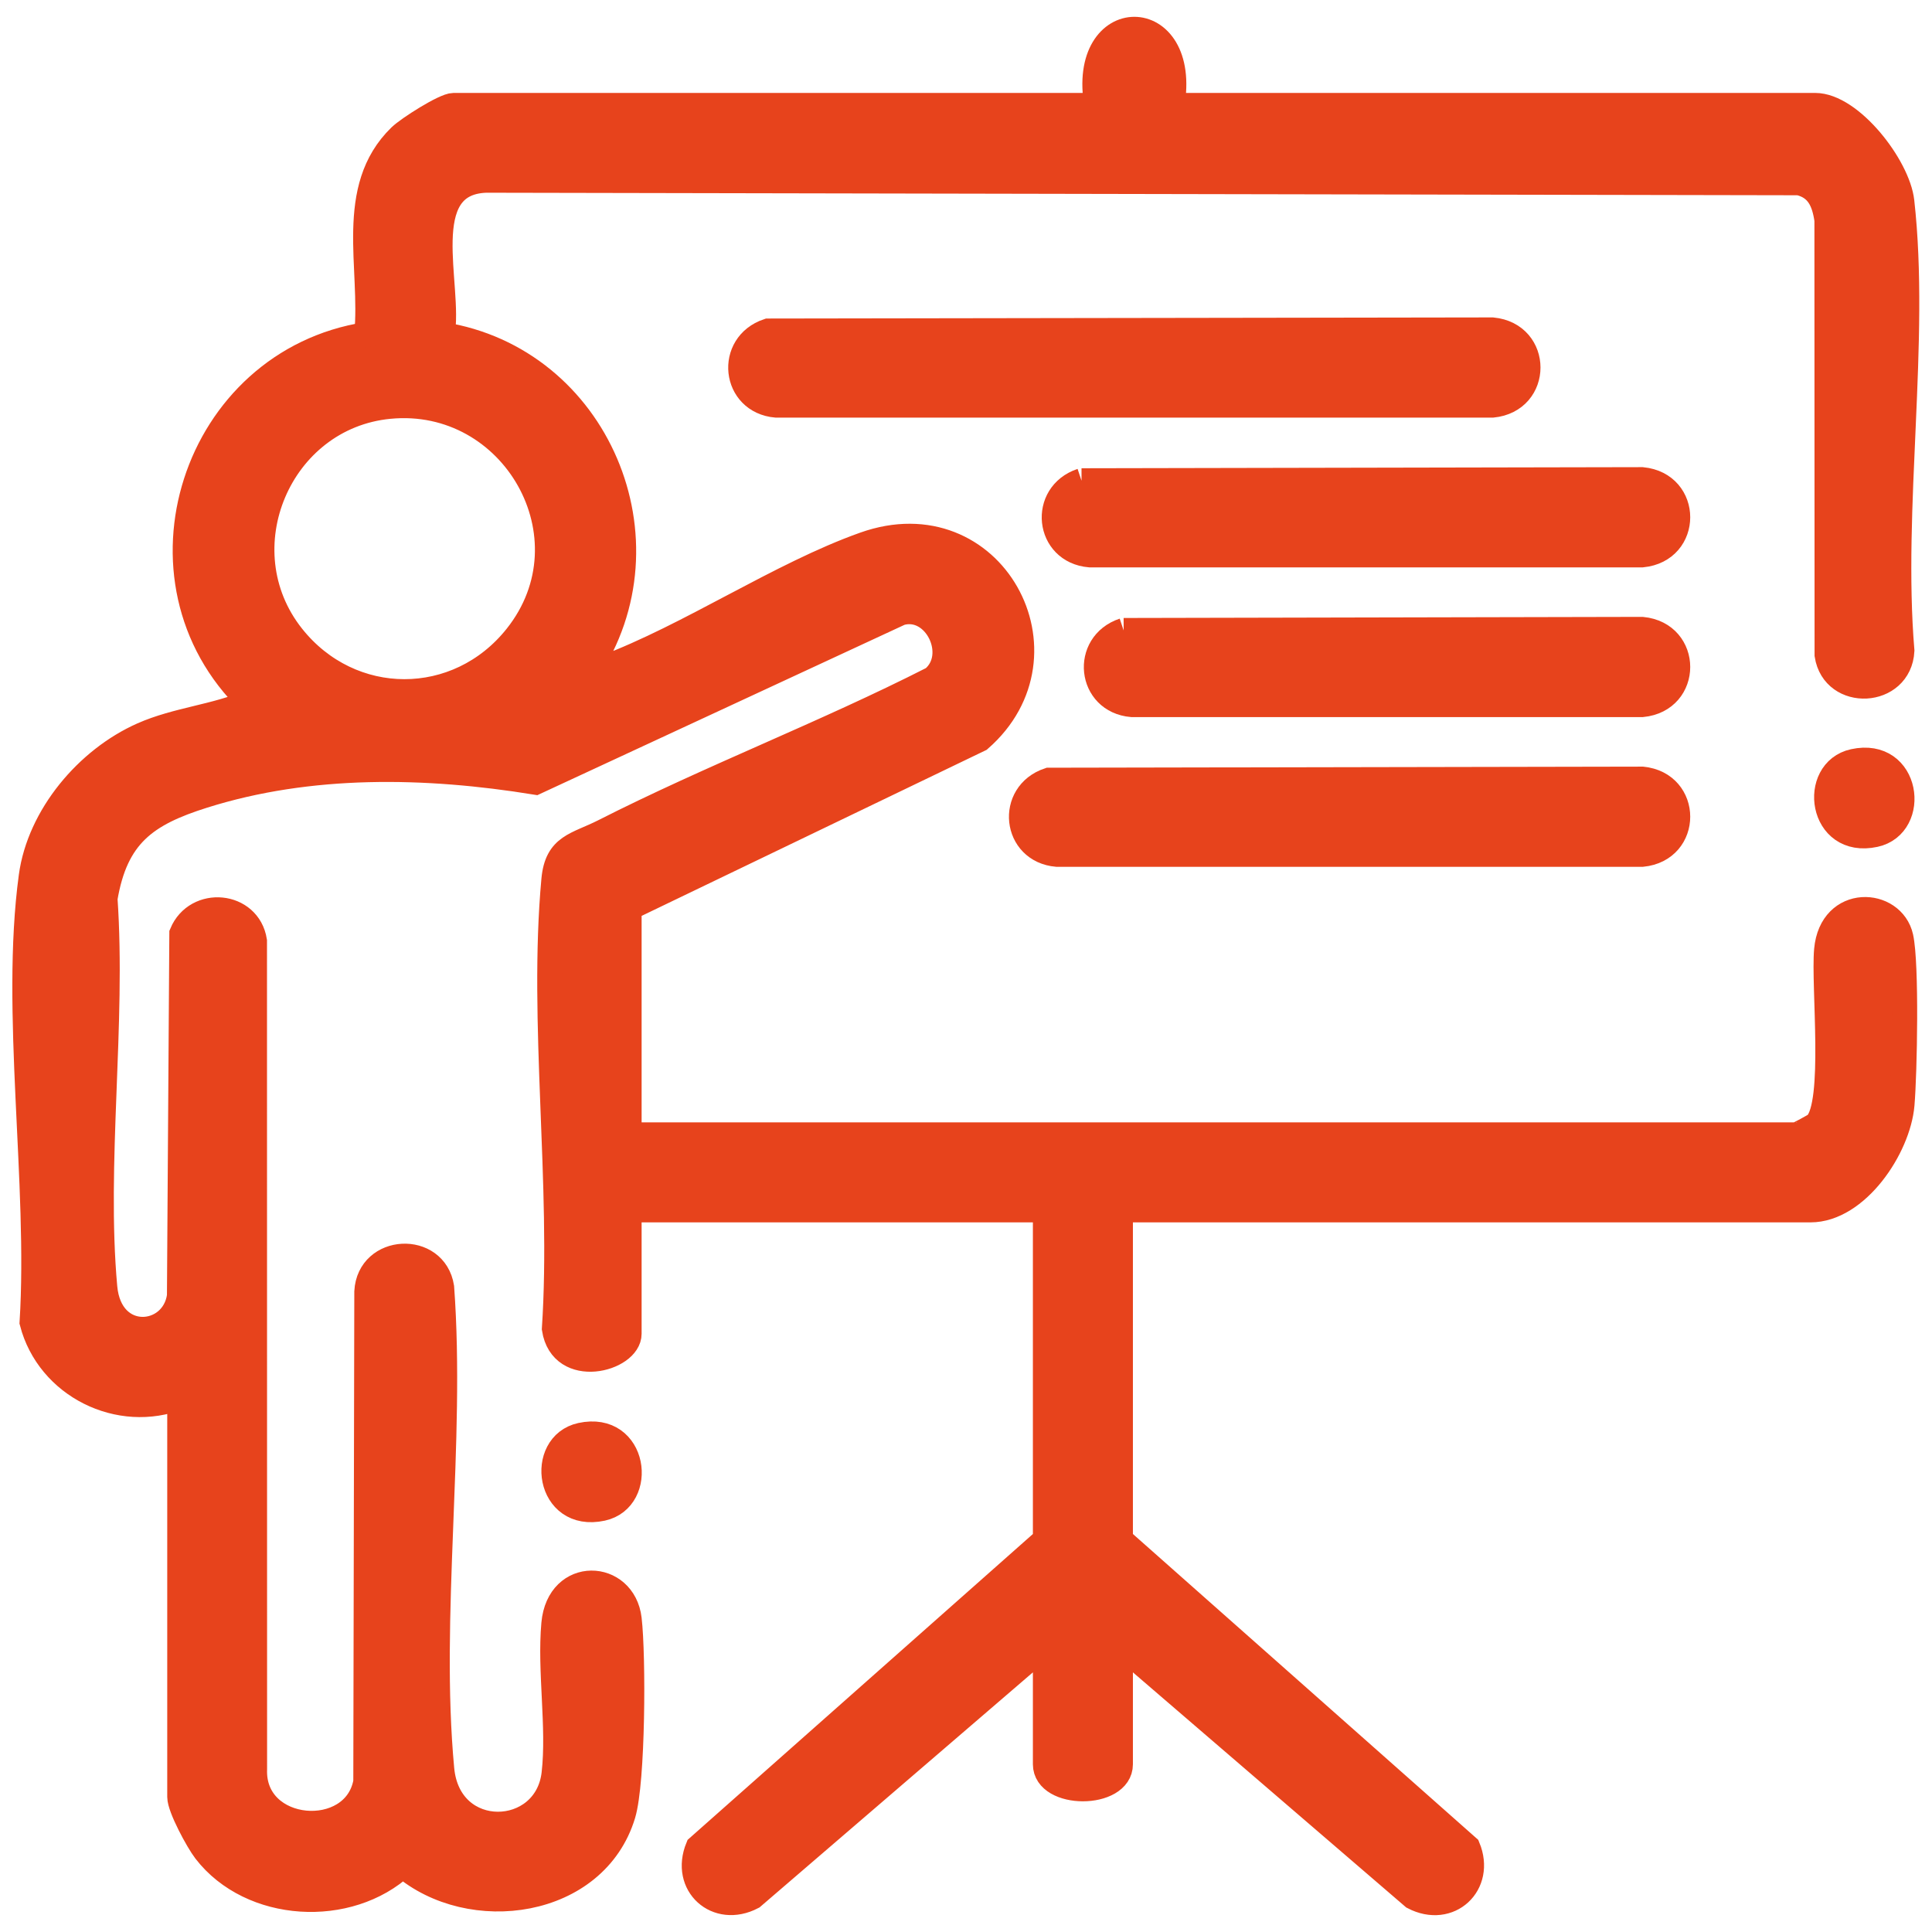 <?xml version="1.0" encoding="UTF-8"?>
<svg id="Livello_1" data-name="Livello 1" xmlns="http://www.w3.org/2000/svg" viewBox="0 0 768 768">
  <defs>
    <style>
      .cls-1 {
        fill: #e7431c;
        stroke: #e7431c;
        stroke-miterlimit: 10;
        stroke-width: 10px;
      }
    </style>
  </defs>
  <path class="cls-1" d="M465.8,41.94h255.75c14.19,0,32.85,24.17,34.42,38.12,6.23,55.4-4.7,122.01.04,178.61-.95,17.77-26.98,19.04-29.69,1.71l-.06-172.91c-1.06-7.39-3.51-13.08-11.15-14.85l-521.89-1.01c-28.95,1.03-13.99,42.26-17.49,61.4,61.64,9.67,92.36,82.02,57.58,133.98,2.65.52,4.57-.6,6.89-1.46,33.82-12.63,69.89-37.18,103.43-49.09,50.87-18.07,84.29,43.78,45.8,77.42l-139.38,67.08v90.21h464.08c.45,0,7.41-3.78,7.86-4.23,8.1-8.16,2.84-55.04,4.14-69.33,1.93-21.15,26.18-19.75,29.45-5.09,2.37,10.64,1.53,54.14.46,66.63-1.47,17.14-17.93,41.78-36.34,41.78h-274.35v131.13l138.09,122.3c6.05,14.61-7.27,27.23-21.61,19.75l-116.48-100.2v47.43c0,12.97-29.76,12.97-29.76,0v-47.43l-116.5,100.18c-14.09,7.37-27.71-4.82-21.58-19.72l138.08-122.31v-131.13h-165.54v49.29c0,10.19-26.66,17.17-29.65-1.97,3.78-57.4-5.4-122-.2-178.54,1.25-13.54,8.98-13.65,19.88-19.18,42.68-21.68,88.1-39,130.82-60.76,11.17-9.35,1.03-30.13-12.99-26.12l-145.02,67.28c-43.56-7.06-89.59-8.02-132.1,5.39-22.89,7.22-34.85,15.73-39.08,40.9,3.43,49.76-4.52,105.45-.09,154.49,2.06,22.84,27.34,20.75,29.74,3.5l.95-144.13c5.77-13.84,26.49-11.95,28.82,3l.04,329.19c-1,26.21,39.86,29.35,44.27,5.07l.4-194.9c.98-17.81,26.98-19.01,29.69-1.71,4.53,61.57-5.65,130.9.04,191.54,2.78,29.63,41.68,28.28,44.71,1.79,2.12-18.58-1.79-40.79-.09-59.61,1.98-21.79,27.71-20.54,29.89-1.81,1.72,14.77,1.53,64.55-2.42,77.64-11,36.43-60.68,43.3-87.57,20.19-21.46,19.92-60.31,17.82-78.43-5.67-3.03-3.93-10.18-17.22-10.18-21.44v-159.03c-23.98,9.51-52.15-4.38-58.7-29.65,3.42-55.13-7.61-123.61-.34-177.26,3.26-24.07,22.3-46.57,44.18-56.26,13.68-6.06,29.06-7.14,42.72-13.05-50.52-48.66-22.09-135.45,46.46-146.09,2.62-26.59-8.1-57.97,13.3-78.77,3.17-3.08,17.6-12.29,21.19-12.29h255.75c-7.16-40.33,36.91-40.36,29.76,0ZM154.77,161.5c-43.83,4.22-66.13,56.86-38.61,91.51,23.21,29.22,65.86,29.38,89.19,0,31.26-39.35-1.29-96.26-50.59-91.51Z"/>
  <path class="cls-1" d="M305.31,131.62l287.95-.44c18.8,1.85,18.83,27.97,0,29.84h-284.67c-16.99-1.44-19.33-24.04-3.28-29.4Z"/>
  <path class="cls-1" d="M416.91,310.18l235.87-.44c18.8,1.85,18.83,27.97,0,29.84h-232.59c-16.99-1.44-19.33-24.04-3.28-29.4Z"/>
  <path class="cls-1" d="M429.93,191.14l222.85-.44c18.8,1.85,18.83,27.97,0,29.84h-219.56c-16.99-1.44-19.33-24.04-3.28-29.4Z"/>
  <path class="cls-1" d="M446.67,250.66l206.11-.44c18.8,1.85,18.83,27.97,0,29.84h-202.82c-16.99-1.44-19.33-24.04-3.28-29.4Z"/>
  <path class="cls-1" d="M736.86,302.71c21.8-4.76,25.58,25.29,8.46,29.03-21.8,4.76-25.58-25.29-8.46-29.03Z"/>
  <path class="cls-1" d="M230.93,570.56c21.8-4.76,25.58,25.29,8.46,29.03-21.8,4.76-25.58-25.29-8.46-29.03Z"/>
</svg>